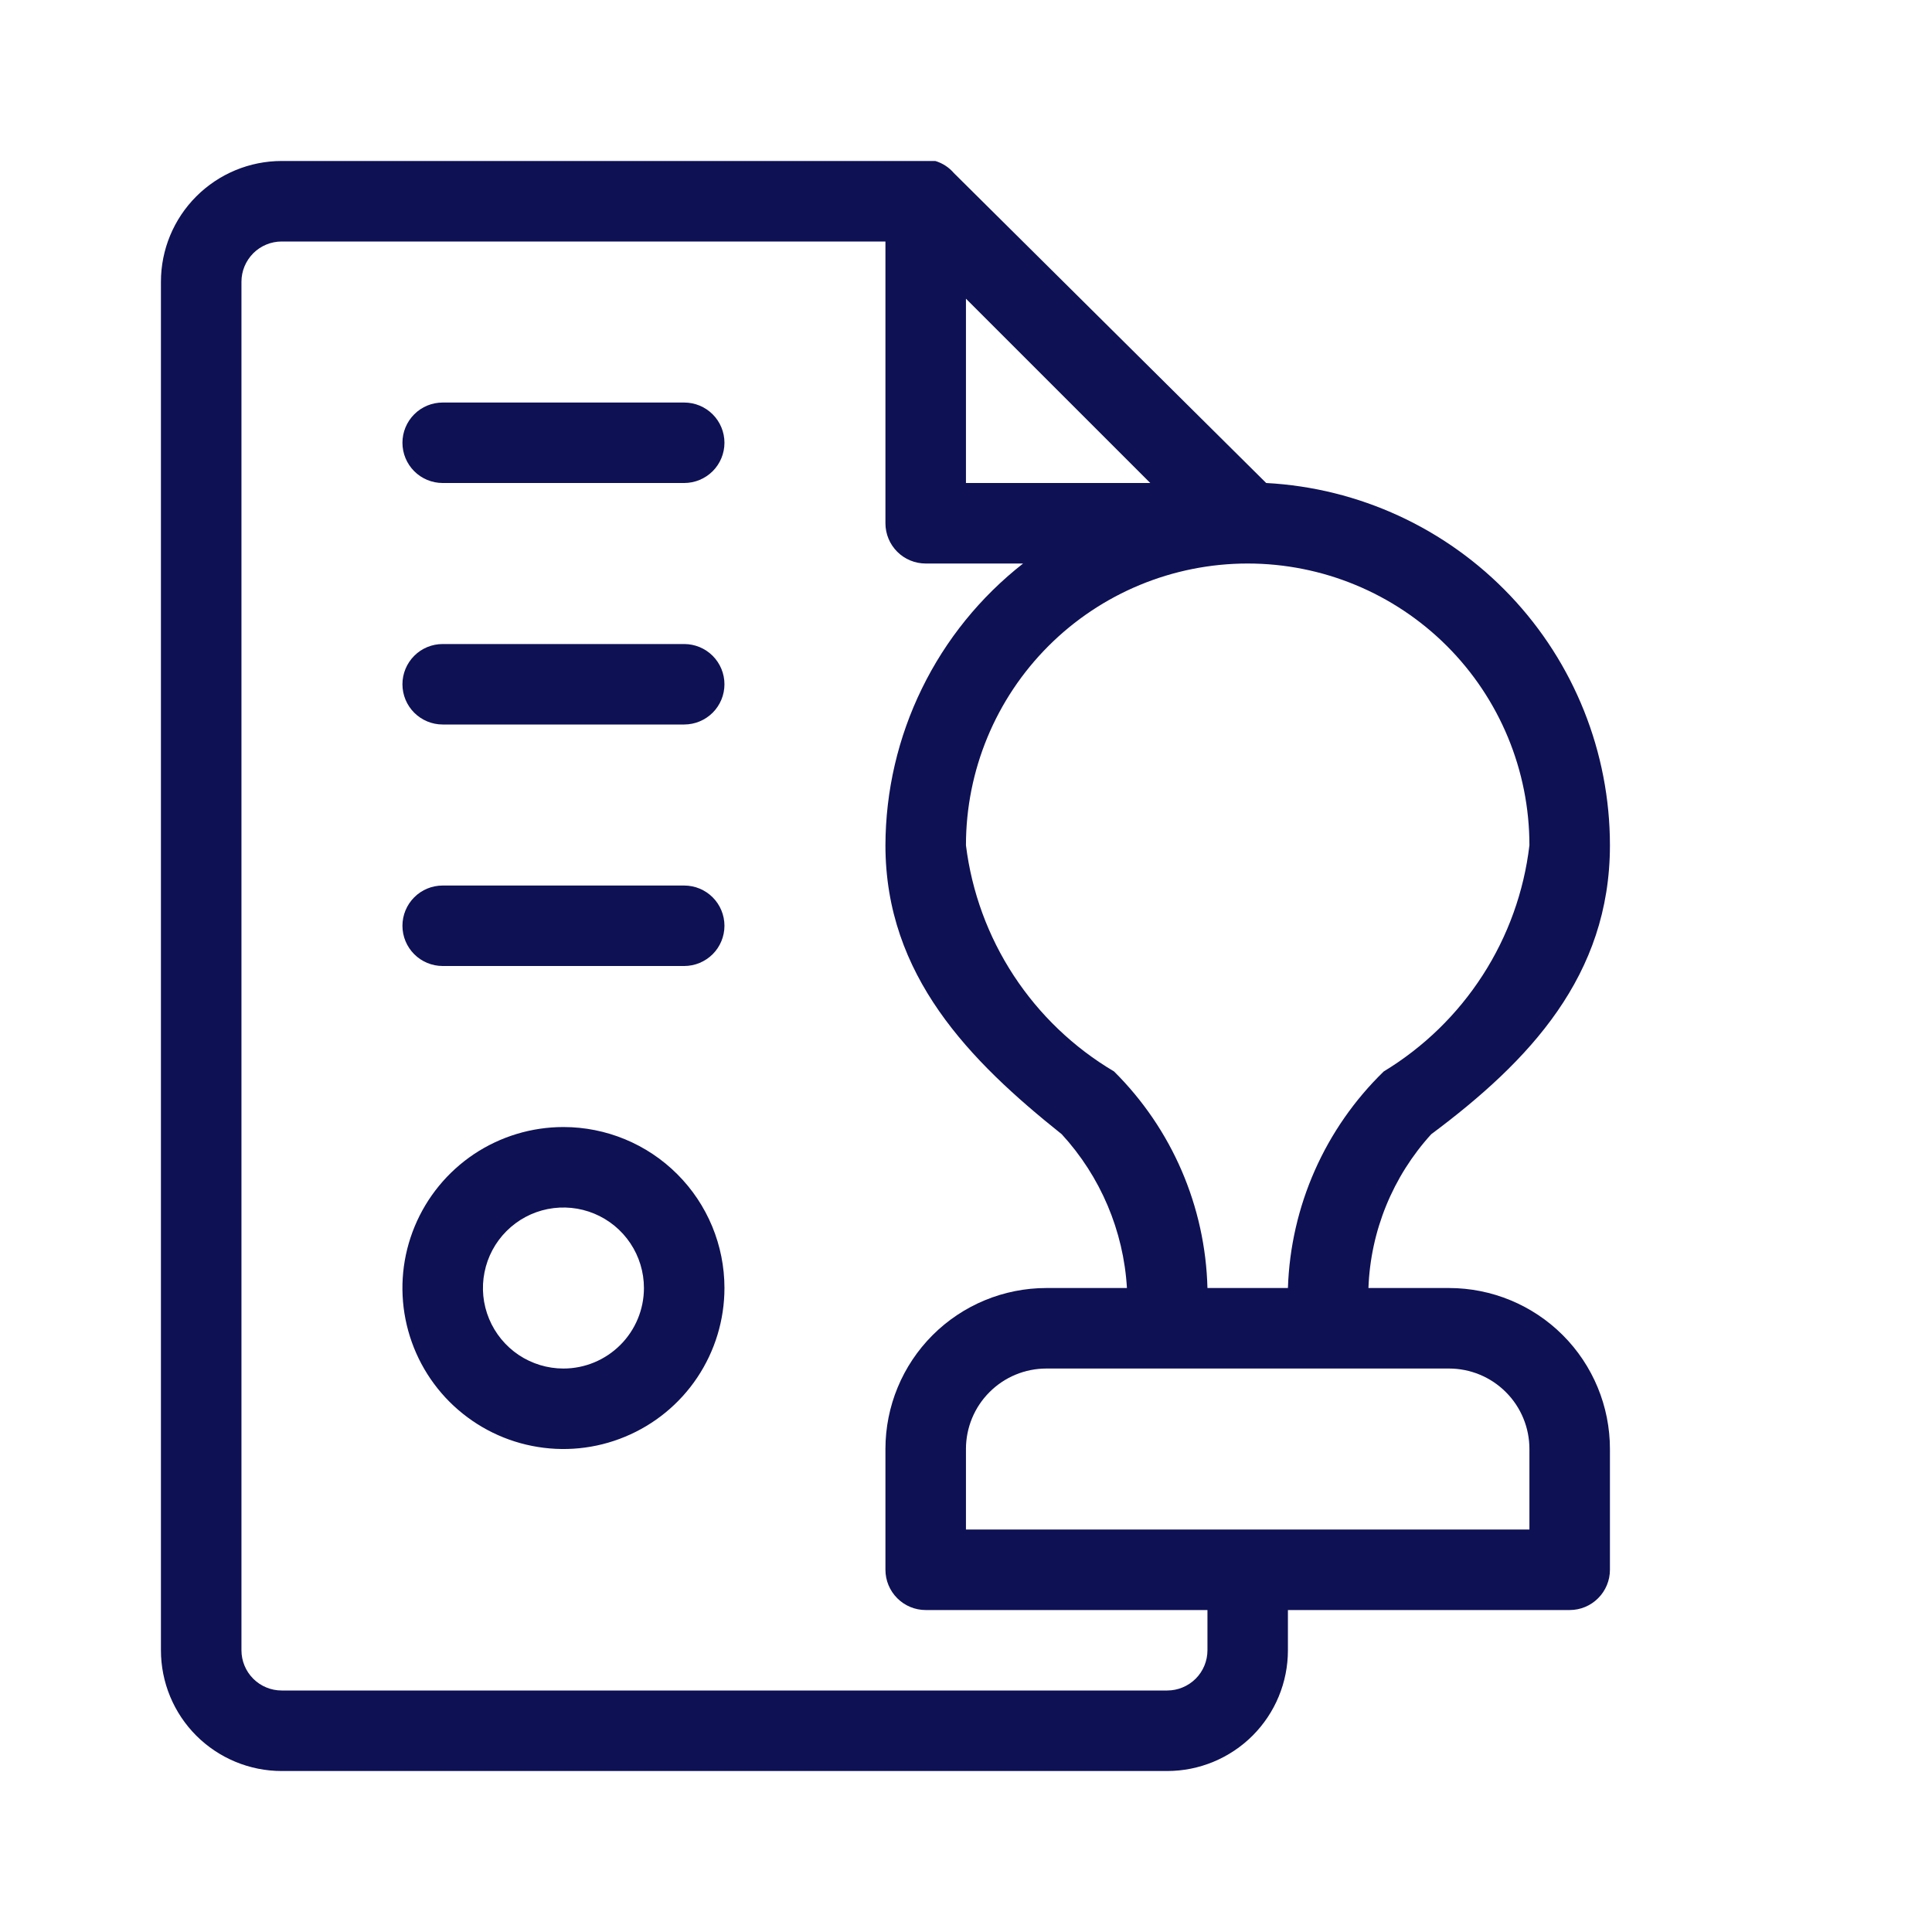 <?xml version="1.0" encoding="UTF-8"?> <svg xmlns="http://www.w3.org/2000/svg" width="40" height="40" viewBox="0 0 40 40" fill="none"> <path d="M14.165 8.334H9.165C8.944 8.334 8.732 8.421 8.576 8.578C8.42 8.734 8.332 8.946 8.332 9.167C8.332 9.388 8.42 9.6 8.576 9.756C8.732 9.912 8.944 10 9.165 10H14.165C14.386 10 14.598 9.912 14.755 9.756C14.911 9.6 14.999 9.388 14.999 9.167C14.999 8.946 14.911 8.734 14.755 8.578C14.598 8.421 14.386 8.334 14.165 8.334Z" fill="#0E1154"></path> <path d="M14.165 13.334H9.165C8.944 13.334 8.732 13.421 8.576 13.578C8.42 13.734 8.332 13.946 8.332 14.167C8.332 14.388 8.42 14.6 8.576 14.756C8.732 14.912 8.944 15 9.165 15H14.165C14.386 15 14.598 14.912 14.755 14.756C14.911 14.6 14.999 14.388 14.999 14.167C14.999 13.946 14.911 13.734 14.755 13.578C14.598 13.421 14.386 13.334 14.165 13.334Z" fill="#0E1154"></path> <path d="M14.165 18.334H9.165C8.944 18.334 8.732 18.421 8.576 18.578C8.42 18.734 8.332 18.946 8.332 19.167C8.332 19.388 8.42 19.6 8.576 19.756C8.732 19.912 8.944 20 9.165 20H14.165C14.386 20 14.598 19.912 14.755 19.756C14.911 19.6 14.999 19.388 14.999 19.167C14.999 18.946 14.911 18.734 14.755 18.578C14.598 18.421 14.386 18.334 14.165 18.334Z" fill="#0E1154"></path> <path d="M29.999 26.667H28.332C28.375 25.485 28.836 24.358 29.632 23.483C31.665 21.967 33.332 20.2 33.332 17.5C33.331 15.577 32.592 13.727 31.268 12.332C29.944 10.937 28.136 10.102 26.215 10L19.749 3.583C19.648 3.465 19.515 3.378 19.365 3.333H5.832C5.169 3.333 4.533 3.597 4.064 4.066C3.595 4.535 3.332 5.17 3.332 5.833V34.167C3.332 34.83 3.595 35.466 4.064 35.935C4.533 36.403 5.169 36.667 5.832 36.667H24.165C24.828 36.667 25.464 36.403 25.933 35.935C26.402 35.466 26.665 34.83 26.665 34.167V33.334H32.499C32.72 33.334 32.932 33.246 33.088 33.089C33.244 32.933 33.332 32.721 33.332 32.5V30C33.332 29.116 32.981 28.268 32.356 27.643C31.731 27.018 30.883 26.667 29.999 26.667ZM31.665 17.5C31.552 18.459 31.221 19.379 30.698 20.19C30.175 21.002 29.474 21.683 28.649 22.183C27.432 23.365 26.721 24.972 26.665 26.667H24.999C24.956 24.979 24.264 23.373 23.065 22.183C22.23 21.689 21.52 21.01 20.988 20.198C20.456 19.386 20.118 18.463 19.999 17.5C19.999 15.953 20.613 14.469 21.707 13.375C22.801 12.281 24.285 11.667 25.832 11.667C27.379 11.667 28.863 12.281 29.957 13.375C31.051 14.469 31.665 15.953 31.665 17.5ZM23.815 10H19.999V6.184L23.815 10ZM24.999 34.167C24.999 34.388 24.911 34.6 24.755 34.756C24.598 34.912 24.386 35 24.165 35H5.832C5.611 35 5.399 34.912 5.243 34.756C5.087 34.6 4.999 34.388 4.999 34.167V5.833C4.999 5.612 5.087 5.401 5.243 5.244C5.399 5.088 5.611 5 5.832 5H18.332V10.834C18.332 11.055 18.42 11.267 18.576 11.423C18.732 11.579 18.944 11.667 19.165 11.667H21.182C20.297 12.36 19.58 13.245 19.087 14.256C18.593 15.266 18.335 16.376 18.332 17.5C18.332 20.2 20.082 21.967 21.982 23.483C22.785 24.357 23.262 25.482 23.332 26.667H21.665C20.781 26.667 19.933 27.018 19.308 27.643C18.683 28.268 18.332 29.116 18.332 30V32.5C18.332 32.721 18.42 32.933 18.576 33.089C18.732 33.246 18.944 33.334 19.165 33.334H24.999V34.167ZM31.665 31.667H19.999V30C19.999 29.558 20.174 29.134 20.487 28.822C20.799 28.509 21.223 28.334 21.665 28.334H29.999C30.441 28.334 30.865 28.509 31.177 28.822C31.49 29.134 31.665 29.558 31.665 30V31.667Z" fill="#0E1154"></path> <path d="M11.665 23.334C11.006 23.334 10.362 23.529 9.813 23.895C9.265 24.262 8.838 24.782 8.586 25.391C8.333 26 8.267 26.671 8.396 27.317C8.525 27.964 8.842 28.558 9.308 29.024C9.775 29.49 10.368 29.808 11.015 29.936C11.662 30.065 12.332 29.999 12.941 29.746C13.55 29.494 14.071 29.067 14.437 28.519C14.803 27.971 14.999 27.326 14.999 26.667C14.999 25.783 14.648 24.935 14.022 24.31C13.397 23.685 12.549 23.334 11.665 23.334ZM11.665 28.334C11.336 28.334 11.014 28.236 10.739 28.053C10.465 27.869 10.252 27.609 10.126 27.305C9.999 27 9.966 26.665 10.031 26.342C10.095 26.018 10.254 25.721 10.487 25.488C10.72 25.255 11.017 25.096 11.34 25.032C11.664 24.968 11.999 25.001 12.303 25.127C12.608 25.253 12.868 25.467 13.051 25.741C13.234 26.015 13.332 26.337 13.332 26.667C13.332 27.109 13.156 27.533 12.844 27.845C12.531 28.158 12.107 28.334 11.665 28.334Z" fill="#0E1154"></path> </svg> 